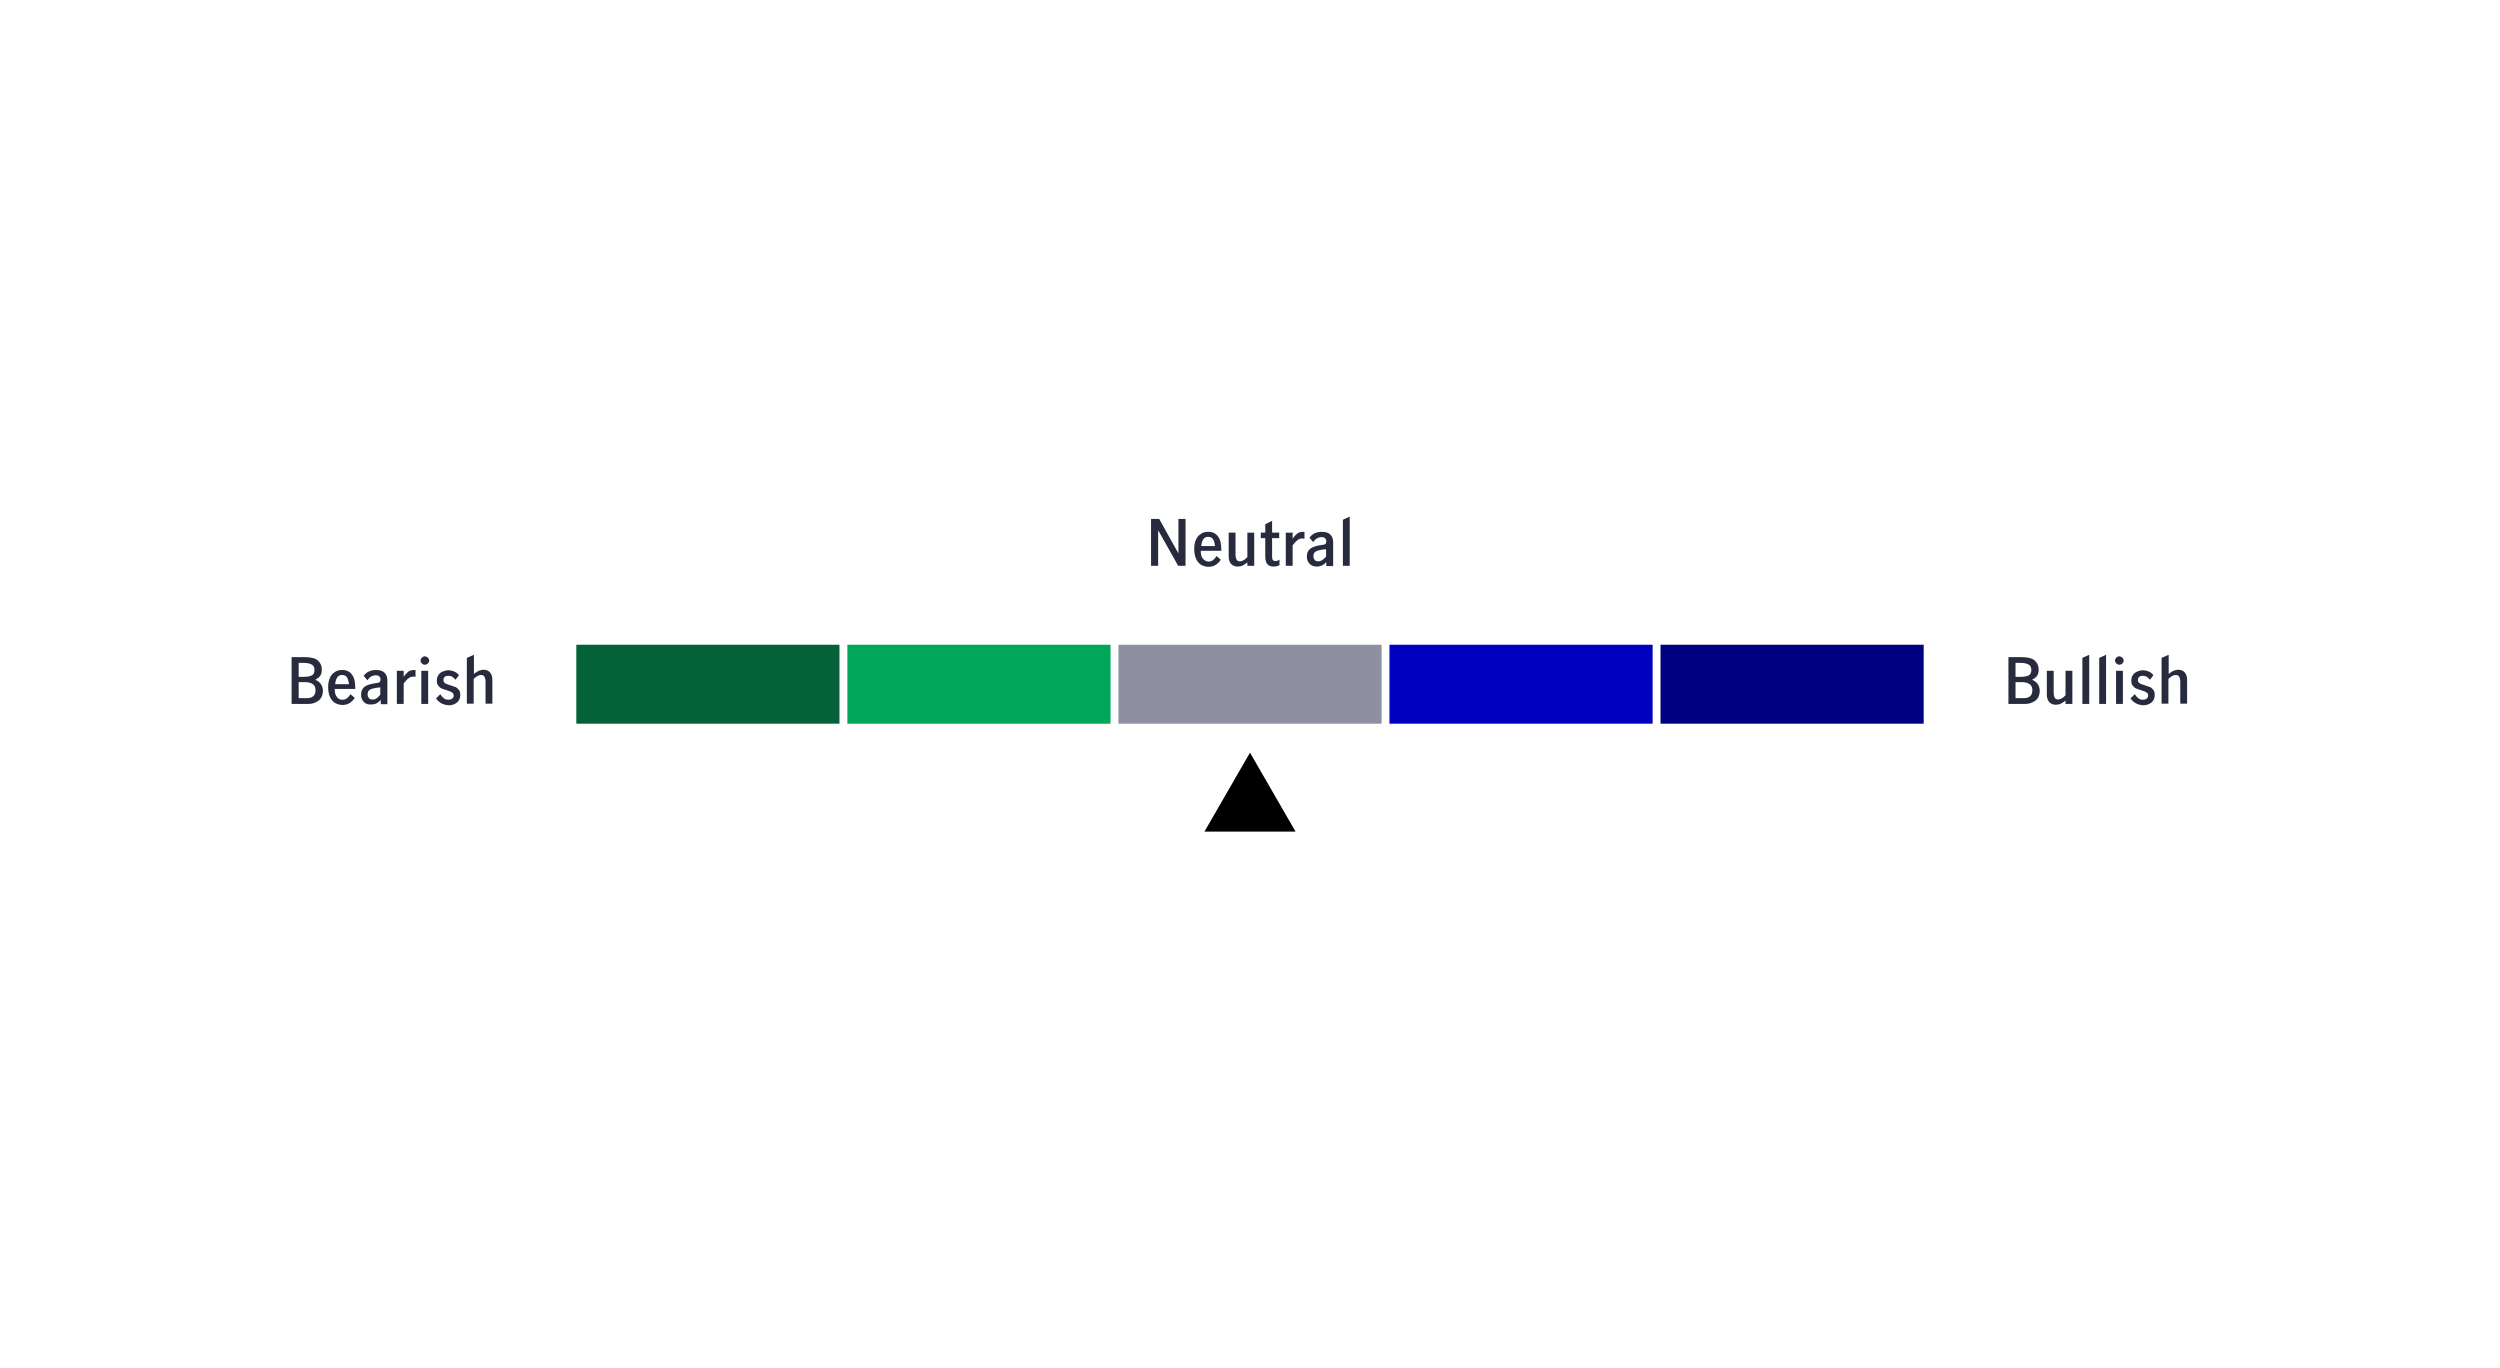 <?xml version="1.0" encoding="utf-8"?>
<!-- Generator: Adobe Illustrator 24.3.0, SVG Export Plug-In . SVG Version: 6.00 Build 0)  -->
<svg version="1.1" id="Layer_1" xmlns="http://www.w3.org/2000/svg" xmlns:xlink="http://www.w3.org/1999/xlink" x="0px" y="0px"
	 viewBox="0 0 950 520" style="enable-background:new 0 0 950 520;" xml:space="preserve">
<style type="text/css">
	.st0{fill:#8E90A2;}
	.st1{fill:#00A758;}
	.st2{fill:#046138;}
	.st3{fill:#0000C1;}
	.st4{fill:#000082;}
	.st5{fill:#282B3E;}
</style>
<rect x="425" y="245" class="st0" width="100" height="30"/>
<rect x="322" y="245" class="st1" width="100" height="30"/>
<rect x="219" y="245" class="st2" width="100" height="30"/>
<rect x="528" y="245" class="st3" width="100" height="30"/>
<rect x="631" y="245" class="st4" width="100" height="30"/>
<g>
	<path class="st5" d="M437.4,197.2h3.1l7.3,13.1h0v-13.1h2.7V215h-2.8l-7.6-13.5h0V215h-2.7V197.2z"/>
	<path class="st5" d="M456.2,214.5c-0.8-0.6-1.4-1.4-1.8-2.4s-0.6-2.2-0.6-3.5c0-1.3,0.2-2.4,0.6-3.4c0.4-1,1.1-1.8,1.9-2.3
		c0.8-0.6,1.8-0.8,2.9-0.8c1.6,0,2.8,0.6,3.6,1.7c0.9,1.1,1.3,2.8,1.3,5v0.5h-7.8c0,1.3,0.2,2.3,0.8,3s1.3,1.1,2.2,1.1
		c0.6,0,1.2-0.2,1.7-0.6c0.5-0.4,0.9-0.9,1.3-1.5l1.6,1.4c-0.5,0.8-1.2,1.5-2,2c-0.8,0.5-1.8,0.7-2.9,0.7
		C457.9,215.3,457,215,456.2,214.5z M461,205c-0.4-0.7-1-1-1.9-1c-0.8,0-1.5,0.3-1.9,1s-0.7,1.5-0.7,2.5h5.2
		C461.6,206.5,461.4,205.6,461,205z"/>
	<path class="st5" d="M467.9,214.4c-0.6-0.6-1-1.6-1-3v-9h2.6v8.4c0,0.7,0.1,1.3,0.4,1.8c0.2,0.5,0.7,0.7,1.3,0.7
		c0.8,0,1.8-0.5,2.8-1.6v-9.3h2.6V215H474v-1.3c-0.6,0.5-1.2,0.9-1.8,1.2c-0.6,0.3-1.3,0.4-1.9,0.4
		C469.4,215.3,468.6,215,467.9,214.4z"/>
	<path class="st5" d="M481.6,214.4c-0.5-0.6-0.8-1.6-0.8-2.9v-7h-1.7v-2.1h1.7v-3.2l2.6-1.3v4.5h2.7v2.1h-2.7v7.2
		c0,1,0.4,1.5,1.3,1.5c0.5,0,1-0.2,1.5-0.5l0,2.1c-0.7,0.3-1.4,0.5-2.1,0.5C482.9,215.3,482.1,215,481.6,214.4z"/>
	<path class="st5" d="M491.2,202.4v2.3c0.6-0.9,1.2-1.5,1.8-2c0.6-0.4,1.3-0.6,2.1-0.6c0.2,0,0.4,0,0.6,0v2.6
		c-0.2,0-0.5-0.1-0.8-0.1c-0.7,0-1.3,0.2-1.8,0.6s-1.2,1.1-1.9,2v7.8h-2.6v-12.6H491.2z"/>
	<path class="st5" d="M497.7,214.3c-0.7-0.7-1.1-1.6-1.1-2.8c0-1.3,0.4-2.3,1.3-3s2.3-1.1,4.2-1.4c0.5-0.1,0.9-0.1,1.2-0.2
		s0.4-0.2,0.5-0.4s0.2-0.4,0.2-0.8c0-0.5-0.2-0.9-0.5-1.2c-0.3-0.3-0.8-0.4-1.3-0.4c-0.7,0-1.3,0.2-1.8,0.5c-0.5,0.3-1,0.8-1.4,1.4
		l-1.4-1.7c1.1-1.5,2.7-2.2,4.7-2.2c1.4,0,2.5,0.3,3.2,1s1.1,1.6,1.1,2.9v9.1H504v-1.5c-0.6,0.6-1.2,1.1-1.7,1.3s-1.2,0.4-1.9,0.4
		C499.3,215.3,498.4,215,497.7,214.3z M503.9,211.5v-2.8h0l-1.7,0.2c-1.1,0.2-1.9,0.4-2.4,0.8c-0.5,0.4-0.7,0.9-0.7,1.7
		c0,0.6,0.2,1,0.5,1.4c0.3,0.4,0.8,0.5,1.4,0.5C502,213.3,502.9,212.7,503.9,211.5z"/>
	<path class="st5" d="M510.3,197.5l2.6-1.2V215h-2.6V197.5z"/>
</g>
<g>
	<path class="st5" d="M115.6,249.7c2.4,0,4.2,0.4,5.2,1.3c1,0.9,1.5,2,1.5,3.5c0,0.9-0.2,1.6-0.6,2.3c-0.4,0.6-1.1,1.1-1.9,1.5
		c0.9,0.4,1.6,0.9,2.1,1.6c0.5,0.7,0.8,1.6,0.8,2.6c0,0.9-0.2,1.8-0.6,2.5c-0.4,0.8-1.1,1.4-2,1.8c-0.9,0.5-1.9,0.7-3.2,0.7h-6.1
		v-17.8H115.6z M118.4,256.7c0.7-0.3,1.1-1,1.1-2.1c0-1.1-0.4-1.8-1.1-2.1c-0.7-0.4-1.7-0.6-2.9-0.6h-2v5.3h1.9
		C116.7,257.2,117.7,257,118.4,256.7z M119,264.6c0.6-0.5,0.9-1.3,0.9-2.3c0-1-0.3-1.8-1-2.3s-1.7-0.8-3.2-0.8h-2.2v6.1h2.4
		C117.4,265.4,118.4,265.1,119,264.6z"/>
	<path class="st5" d="M127.1,267c-0.8-0.6-1.4-1.4-1.8-2.4c-0.4-1-0.6-2.2-0.6-3.5c0-1.3,0.2-2.4,0.6-3.4s1.1-1.8,1.9-2.3
		c0.8-0.6,1.8-0.8,2.9-0.8c1.6,0,2.8,0.6,3.6,1.7c0.9,1.1,1.3,2.8,1.3,5v0.5h-7.8c0,1.3,0.2,2.3,0.8,3c0.5,0.8,1.3,1.1,2.2,1.1
		c0.6,0,1.2-0.2,1.7-0.6c0.5-0.4,0.9-0.9,1.3-1.5l1.6,1.4c-0.5,0.8-1.2,1.5-2,2c-0.8,0.5-1.8,0.7-2.9,0.7
		C128.9,267.8,127.9,267.5,127.1,267z M131.9,257.5c-0.4-0.7-1-1-1.9-1c-0.8,0-1.5,0.3-1.9,1c-0.4,0.7-0.7,1.5-0.7,2.5h5.2
		C132.5,259,132.3,258.2,131.9,257.5z"/>
	<path class="st5" d="M138.3,266.8c-0.7-0.7-1.1-1.6-1.1-2.8c0-1.3,0.4-2.3,1.3-3s2.3-1.1,4.2-1.4c0.5-0.1,0.9-0.1,1.2-0.2
		s0.4-0.2,0.5-0.4c0.1-0.2,0.2-0.4,0.2-0.8c0-0.5-0.2-0.9-0.5-1.2s-0.8-0.4-1.3-0.4c-0.7,0-1.3,0.2-1.8,0.5c-0.5,0.3-1,0.8-1.4,1.4
		l-1.4-1.7c1.1-1.5,2.7-2.2,4.7-2.2c1.4,0,2.5,0.3,3.2,1c0.7,0.7,1.1,1.6,1.1,2.9v9.1h-2.5V266c-0.6,0.6-1.2,1.1-1.7,1.3
		c-0.5,0.3-1.2,0.4-1.9,0.4C139.9,267.8,139,267.5,138.3,266.8z M144.5,264v-2.8h0l-1.7,0.2c-1.1,0.2-1.9,0.4-2.4,0.8
		c-0.5,0.4-0.7,0.9-0.7,1.7c0,0.6,0.2,1,0.5,1.4s0.8,0.5,1.4,0.5C142.6,265.9,143.5,265.2,144.5,264z"/>
	<path class="st5" d="M153.4,254.9v2.3c0.6-0.9,1.2-1.5,1.8-2c0.6-0.4,1.3-0.6,2.1-0.6c0.2,0,0.4,0,0.6,0v2.6
		c-0.2,0-0.5-0.1-0.8-0.1c-0.7,0-1.3,0.2-1.8,0.6c-0.6,0.4-1.2,1.1-1.9,2v7.8h-2.6v-12.6H153.4z"/>
	<path class="st5" d="M160.3,252.1c-0.3-0.3-0.5-0.7-0.5-1.1s0.2-0.8,0.5-1.1s0.7-0.5,1.1-0.5c0.4,0,0.8,0.2,1.2,0.5
		c0.3,0.3,0.5,0.7,0.5,1.1c0,0.4-0.2,0.8-0.5,1.1c-0.3,0.3-0.7,0.5-1.2,0.5C161,252.6,160.6,252.4,160.3,252.1z M160.1,254.9h2.6
		v12.6h-2.6V254.9z"/>
	<path class="st5" d="M165.7,265.4l1.6-1.6c0.4,0.6,0.8,1.1,1.3,1.5c0.5,0.4,1.1,0.6,1.8,0.6c0.5,0,1-0.1,1.4-0.4
		c0.4-0.3,0.6-0.7,0.6-1.2c0-0.4-0.1-0.7-0.3-0.9c-0.2-0.2-0.5-0.4-0.9-0.6c-0.3-0.1-0.8-0.3-1.4-0.5c-0.8-0.2-1.5-0.5-2-0.7
		c-0.5-0.2-0.9-0.6-1.3-1.1c-0.4-0.5-0.5-1.1-0.5-1.9c0-0.8,0.2-1.5,0.6-2.1c0.4-0.6,0.9-1,1.6-1.3c0.7-0.3,1.4-0.5,2.2-0.5
		c0.8,0,1.6,0.2,2.3,0.5c0.7,0.3,1.3,0.8,1.7,1.4l-1.3,1.7c-0.4-0.4-0.8-0.8-1.2-1.1c-0.5-0.3-1-0.4-1.5-0.4c-0.6,0-1,0.1-1.4,0.4
		c-0.3,0.3-0.5,0.7-0.5,1.2c0,0.5,0.2,0.9,0.6,1.2c0.4,0.3,1.1,0.5,2,0.8c0.8,0.3,1.5,0.5,2,0.7c0.5,0.2,0.9,0.6,1.3,1.1
		c0.4,0.5,0.5,1.1,0.5,1.9c0,1.2-0.4,2.2-1.3,2.9c-0.9,0.7-1.9,1-3.2,1C168.3,267.8,166.8,267,165.7,265.4z"/>
	<path class="st5" d="M180.1,248.8v7.3c1.3-1.1,2.5-1.6,3.7-1.6c0.9,0,1.7,0.3,2.3,0.9c0.6,0.6,1,1.6,1,3v9h-2.6v-8.4
		c0-0.7-0.1-1.3-0.4-1.8c-0.2-0.5-0.7-0.7-1.3-0.7c-0.5,0-0.9,0.1-1.4,0.4c-0.5,0.3-0.9,0.6-1.4,1.1v9.4h-2.6V250L180.1,248.8z"/>
</g>
<g>
	<path class="st5" d="M768,249.7c2.4,0,4.2,0.4,5.2,1.3c1,0.9,1.5,2,1.5,3.5c0,0.9-0.2,1.6-0.6,2.3c-0.4,0.6-1.1,1.1-1.9,1.5
		c0.9,0.4,1.6,0.9,2.1,1.6c0.5,0.7,0.8,1.6,0.8,2.6c0,0.9-0.2,1.8-0.6,2.5c-0.4,0.8-1.1,1.4-2,1.8c-0.9,0.5-1.9,0.7-3.2,0.7h-6.1
		v-17.8H768z M770.8,256.7c0.7-0.3,1.1-1,1.1-2.1c0-1.1-0.4-1.8-1.1-2.1c-0.7-0.4-1.7-0.6-2.9-0.6h-2v5.3h1.9
		C769.1,257.2,770.1,257,770.8,256.7z M771.4,264.6c0.6-0.5,0.9-1.3,0.9-2.3c0-1-0.3-1.8-1-2.3s-1.7-0.8-3.2-0.8h-2.2v6.1h2.4
		C769.8,265.4,770.8,265.1,771.4,264.6z"/>
	<path class="st5" d="M778.8,266.9c-0.6-0.6-1-1.6-1-3v-9h2.6v8.4c0,0.7,0.1,1.3,0.4,1.8c0.2,0.5,0.7,0.7,1.3,0.7
		c0.8,0,1.8-0.5,2.8-1.6v-9.3h2.6v12.6h-2.6v-1.3c-0.6,0.5-1.2,0.9-1.8,1.2c-0.6,0.3-1.3,0.4-1.9,0.4
		C780.2,267.8,779.5,267.5,778.8,266.9z"/>
	<path class="st5" d="M791.3,250l2.6-1.2v18.7h-2.6V250z"/>
	<path class="st5" d="M797.7,250l2.6-1.2v18.7h-2.6V250z"/>
	<path class="st5" d="M804.2,252.1c-0.3-0.3-0.5-0.7-0.5-1.1s0.2-0.8,0.5-1.1s0.7-0.5,1.1-0.5c0.4,0,0.8,0.2,1.2,0.5
		c0.3,0.3,0.5,0.7,0.5,1.1c0,0.4-0.2,0.8-0.5,1.1c-0.3,0.3-0.7,0.5-1.2,0.5C804.9,252.6,804.6,252.4,804.2,252.1z M804.1,254.9h2.6
		v12.6h-2.6V254.9z"/>
	<path class="st5" d="M809.6,265.4l1.6-1.6c0.4,0.6,0.8,1.1,1.3,1.5c0.5,0.4,1.1,0.6,1.8,0.6c0.5,0,1-0.1,1.4-0.4
		c0.4-0.3,0.6-0.7,0.6-1.2c0-0.4-0.1-0.7-0.3-0.9c-0.2-0.2-0.5-0.4-0.9-0.6c-0.3-0.1-0.8-0.3-1.4-0.5c-0.8-0.2-1.5-0.5-2-0.7
		c-0.5-0.2-0.9-0.6-1.3-1.1c-0.4-0.5-0.5-1.1-0.5-1.9c0-0.8,0.2-1.5,0.6-2.1c0.4-0.6,0.9-1,1.6-1.3c0.7-0.3,1.4-0.5,2.2-0.5
		c0.8,0,1.6,0.2,2.3,0.5c0.7,0.3,1.3,0.8,1.7,1.4l-1.3,1.7c-0.4-0.4-0.8-0.8-1.2-1.1c-0.5-0.3-1-0.4-1.5-0.4c-0.6,0-1,0.1-1.4,0.4
		c-0.3,0.3-0.5,0.7-0.5,1.2c0,0.5,0.2,0.9,0.6,1.2c0.4,0.3,1.1,0.5,2,0.8c0.8,0.3,1.5,0.5,2,0.7c0.5,0.2,0.9,0.6,1.3,1.1
		c0.4,0.5,0.5,1.1,0.5,1.9c0,1.2-0.4,2.2-1.3,2.9c-0.9,0.7-1.9,1-3.2,1C812.2,267.8,810.7,267,809.6,265.4z"/>
	<path class="st5" d="M824.1,248.8v7.3c1.3-1.1,2.5-1.6,3.7-1.6c0.9,0,1.7,0.3,2.3,0.9c0.6,0.6,1,1.6,1,3v9h-2.6v-8.4
		c0-0.7-0.1-1.3-0.4-1.8c-0.2-0.5-0.7-0.7-1.3-0.7c-0.5,0-0.9,0.1-1.4,0.4c-0.5,0.3-0.9,0.6-1.4,1.1v9.4h-2.6V250L824.1,248.8z"/>
</g>
<polyline points="475,286 457.7,316 492.3,316 475,286 "/>
</svg>
